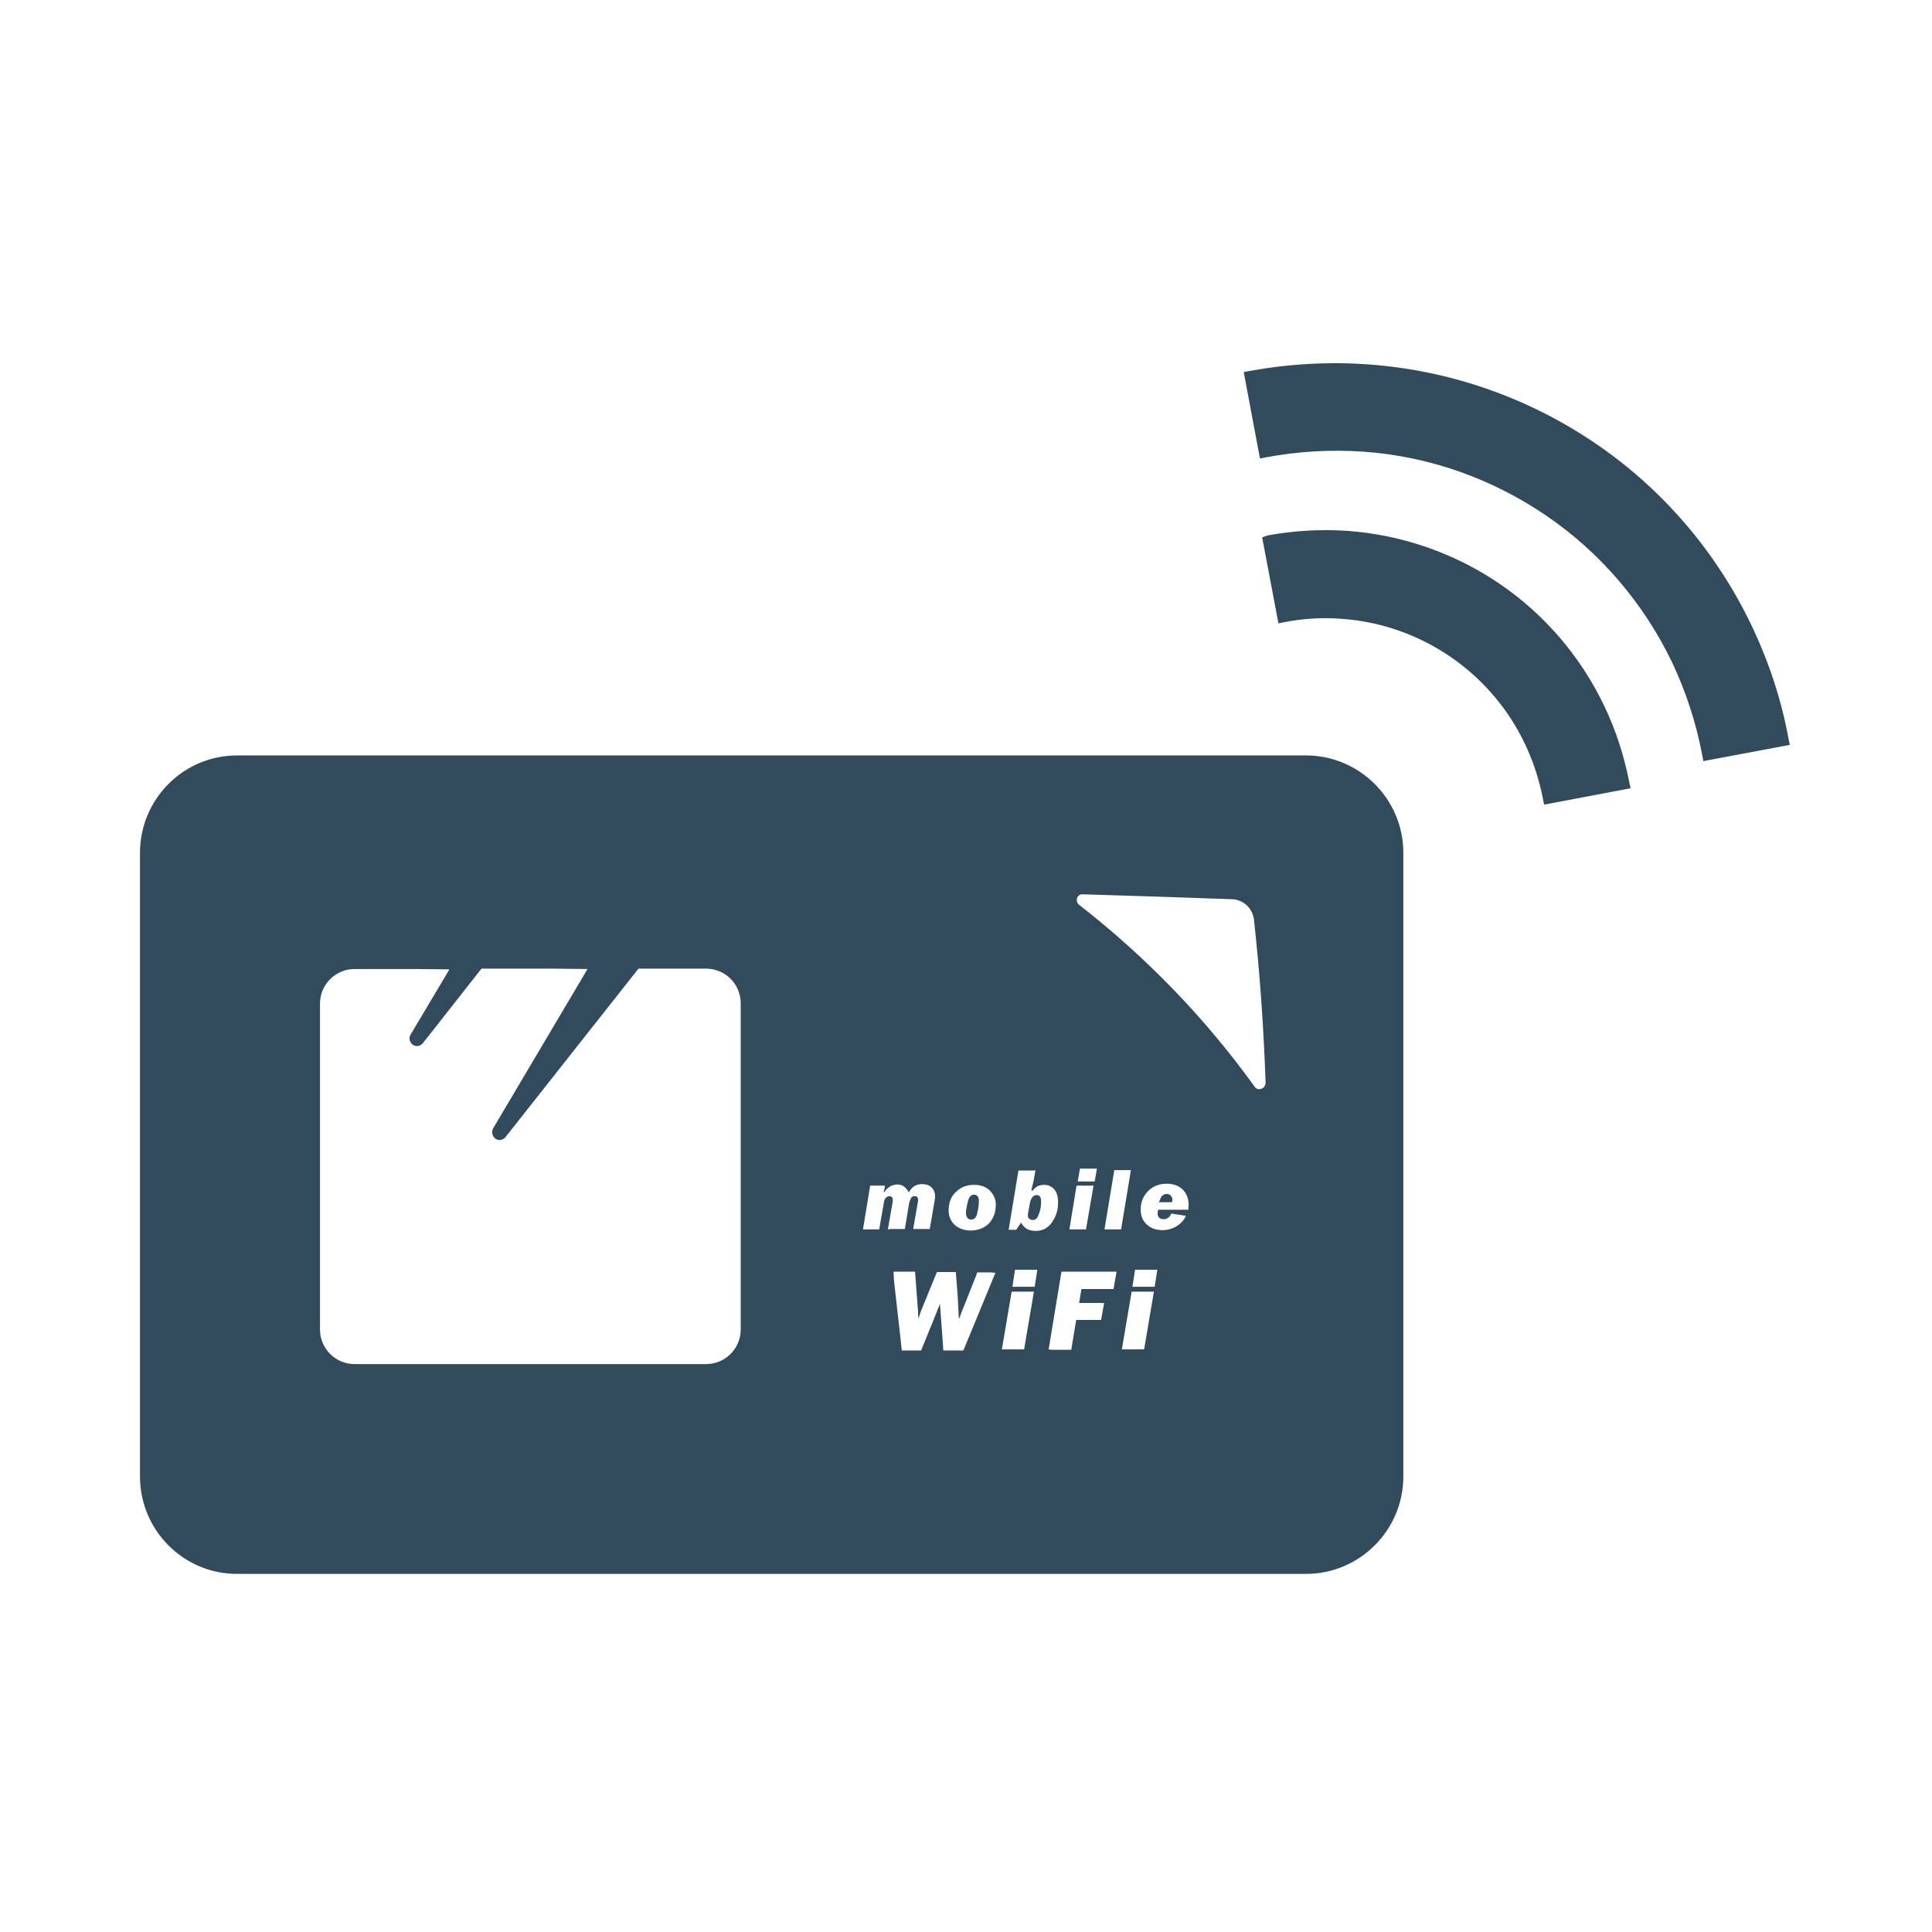 <?xml version="1.0" encoding="utf-8"?>
<!-- Generator: Adobe Illustrator 25.0.1, SVG Export Plug-In . SVG Version: 6.00 Build 0)  -->
<svg version="1.1" id="_x32_" xmlns="http://www.w3.org/2000/svg" xmlns:xlink="http://www.w3.org/1999/xlink" x="0px" y="0px"
	 viewBox="0 0 512 512" style="enable-background:new 0 0 512 512;" xml:space="preserve">
<style type="text/css">
	.st0{fill:#314B5C;}
</style>
<g>
	<g>
		<path class="st0" d="M363,96.6c21.4,1.6,42,8.8,59.8,20.9c17.8,12.1,32,28.7,41.3,48.1c4.6,9.6,8,19.8,9.9,30.3l0.3,1.4l0,0l0,0
			l0,0.1l-22.9,4.3l-0.3-1.6c-1.6-8.5-4.3-16.8-8-24.6c-7.5-15.6-19-29.1-33.4-38.9c-14.4-9.8-31.1-15.7-48.4-16.9
			c-8.6-0.6-17.3-0.1-25.8,1.5l-1.6,0.3l-4.3-22.9l1.6-0.3C341.7,96.4,352.5,95.8,363,96.6z"/>
		<path class="st0" d="M335.9,141.9c7.1-1.3,14.3-1.7,21.4-1.2c14.4,1.1,28.2,5.9,40.1,14c11.9,8.1,21.5,19.3,27.7,32.3
			c3.1,6.4,5.3,13.3,6.7,20.4l0.3,1.4l0,0l0,0l0,0.1l-22.7,4.3l-0.1,0l0,0l-0.1,0l-0.3-1.5c-1-5.1-2.6-10-4.8-14.6
			c-4.4-9.3-11.3-17.3-19.8-23.1c-8.5-5.8-18.5-9.3-28.7-10c-5.1-0.4-10.3-0.1-15.3,0.9l-1.5,0.3l-4.3-22.7l0,0l0,0l0-0.1
			L335.9,141.9z"/>
	</g>
	<g>
		<path class="st0" d="M272.9,323.1c0.2,0.1,0.5,0.2,0.8,0.2c0.4,0,0.7-0.1,1-0.4c0.3-0.3,0.5-0.8,0.8-1.7c0.3-0.9,0.4-1.8,0.4-2.8
			c0-1.2-0.4-1.7-1.2-1.7c-0.8,0-1.3,0.6-1.7,1.8l-0.6,3.3c0,0.4,0,0.7,0.1,0.9C272.6,322.8,272.7,322.9,272.9,323.1z"/>
		<path class="st0" d="M258.1,316.6c-0.8,0-1.3,0.6-1.6,1.8c-0.3,1.2-0.5,2.2-0.5,3c0,1.2,0.5,1.8,1.4,1.8c0.8,0,1.4-0.6,1.6-1.8
			c0.3-1.2,0.4-2.2,0.4-3C259.5,317.3,259,316.6,258.1,316.6z"/>
		<path class="st0" d="M307.2,318.4c0,0.1-0.1,0.1-0.1,0.2h3.5c0-0.2,0.1-0.4,0.1-0.6c0-0.4-0.1-0.8-0.4-1.1
			c-0.3-0.3-0.6-0.5-1.1-0.5c-0.5,0-0.9,0.2-1.3,0.6c-0.3,0.2-0.3,0.6-0.5,1C307.3,318.2,307.2,318.3,307.2,318.4L307.2,318.4z"/>
		<path class="st0" d="M62.8,417.1h283.3c14.2,0,25.8-11.6,25.8-25.8V226c0-14.2-11.6-25.8-25.8-25.8H62.8
			c-14.2,0-25.7,11.6-25.7,25.8v165.3C37.1,405.5,48.6,417.1,62.8,417.1z M333.3,288.6c-0.3-0.1-0.6-0.3-0.8-0.6
			c-12.8-17.8-28.4-34.1-46.5-48.2c-1.2-0.9-0.6-2.9,0.9-2.8c12.9,0.4,26.1,0.8,39.6,1.3c3,0.1,5.4,2.4,5.8,5.3
			c1.6,14.5,2.6,29,3.1,43.4C335.3,288.2,334.3,288.8,333.3,288.6L333.3,288.6z M307.2,322.7c0.3,0.3,0.7,0.4,1.2,0.4
			c0.9,0,1.6-0.5,2-1.5l3.2,0.5l0.7,0.1c-0.5,1.1-1.3,2-2.4,2.7c-1.1,0.7-2.4,1.1-3.8,1.1c-1.7,0-3.1-0.5-4.2-1.5
			c-1.1-1-1.6-2.3-1.6-4c0-1.9,0.6-3.4,1.9-4.8c1.3-1.3,2.9-2,5-2c1.7,0,3.1,0.5,4.2,1.5c1,1,1.6,2.4,1.6,4.1c0,0.4,0,0.8-0.1,1.3
			h-8c0,0.3-0.1,0.6-0.1,0.7C306.7,322,306.9,322.4,307.2,322.7z M283.4,325.8l1.9-11.6h4l0.5,0l-2,11.6h-4L283.4,325.8z
			 M285.6,313.1l0.6-3.4h4l0.5,0l-0.6,3.4h-4L285.6,313.1z M274.4,310.1l-0.5,2.9l-0.6,2.5c0.1-0.1,0.1-0.1,0.2-0.1l0,0.3
			c0.6-0.7,1.1-1.2,1.6-1.4c0.5-0.2,1-0.3,1.6-0.3c1.1,0,2,0.4,2.7,1.2c0.7,0.8,1,2,1,3.5c0,1.9-0.5,3.6-1.6,5.2
			c-1.1,1.6-2.5,2.3-4.4,2.3c-1.8,0-3-0.7-3.8-2.2l-1.3,1.9h-1.9l-0.1,0l2.6-15.7h4L274.4,310.1z M265.5,357.6l2.6-15.3h5.2l0.7,0
			l-2.6,15.3h-5.2L265.5,357.6z M268.3,341l0.7-4.5h5.2l0.7,0l-0.7,4.5H269L268.3,341z M277.9,357.6l3.4-20.6H294l1.9,0l-0.8,4.6
			h-8.5l-0.5,3l-0.1,0.5l0,0l0,0.2h5.8l0.8,0l-0.8,4.5h-6.6l-1.3,7.9h-5.3L277.9,357.6z M292.7,325.8l2.6-15.7h3.9l0.5,0l-2.6,15.7
			h-3.9L292.7,325.8z M297.3,357.6l2.6-15.3h5.2l0.7,0l-2.6,15.3H298L297.3,357.6z M300.1,341l0.7-4.5h5.2l0.7,0l-0.7,4.5h-5.2
			L300.1,341z M235.3,325.8l1.2-6.9c0.1-0.4,0.1-0.7,0.1-0.9c0-0.4-0.1-0.6-0.3-0.8c-0.2-0.2-0.4-0.2-0.6-0.2
			c-0.2,0-0.5,0.1-0.8,0.3c-0.3,0.2-0.6,0.7-0.7,1.6l-1.2,6.9h-3.8l-0.5,0l1.9-11.6h3.5l0.4,0l-0.1,0.9l-0.3,0.8
			c0.1-0.1,0.1-0.1,0.2-0.2l0,0.3c0.9-1.4,2.1-2.1,3.6-2.1c1.1,0,1.9,0.6,2.5,1.4c0.1,0.2,0.3,0.3,0.3,0.6c0,0,0,0,0.1-0.1
			c0,0.1,0.1,0.1,0.1,0.1c0.8-1.4,1.9-2.1,3.5-2.1c1,0,1.9,0.3,2.5,0.9c0.6,0.6,0.9,1.4,0.9,2.3c0,0.3,0,0.7-0.1,1.1l-1.3,7.6h-3.9
			l-0.5,0l1.2-6.9c0.1-0.4,0.1-0.6,0.1-0.8c0-0.7-0.3-1-0.9-1c-0.4,0-0.7,0.1-0.9,0.4c-0.2,0.3-0.4,0.8-0.6,1.6l-1.1,6.7h-3.8
			L235.3,325.8z M257.2,326.1c-1.6,0-3-0.5-4.1-1.4c-1.1-1-1.7-2.3-1.7-3.9c0-2,0.6-3.7,1.9-4.9c1.3-1.3,2.9-1.9,4.8-1.9
			c1.8,0,3.2,0.5,4.2,1.5c1,1,1.6,2.3,1.6,3.7c0,2.2-0.7,3.9-2,5.2C260.7,325.5,259.1,326.1,257.2,326.1z M236.8,337h5.7l0.7,9.4
			l0.1,1.2l0,0.6c0,0.3,0,0.4,0.1,0.6l-0.1,0.6c0-0.1,0.1-0.2,0.1-0.3c0,0.1,0,0.3,0,0.4c0.3-0.9,0.5-1.7,0.8-2.4l4.1-10h5l0.5,6.4
			l0.3,5.9c0-0.1,0.1-0.2,0.1-0.3l0,0.4c0.4-1.2,0.8-2.3,1.3-3.4l3.5-8.9h3.6l1.2,0.1l-8.5,20.6H250l-0.9-12.4l-1.5,3.8l-3.5,8.6
			h-5.1l-2.1-18.7L236.8,337z M119.1,256.9l-10.3,17.3c-0.5,0.8-0.3,1.9,0.5,2.6c0.9,0.7,2.1,0.5,2.8-0.4l15.5-19.7h18.8l9.3,0.1
			l-25,42.2c-0.5,0.9-0.3,2,0.5,2.7c0.9,0.7,2.1,0.5,2.8-0.4l35.2-44.6h17.9c5.1,0,9.2,4.1,9.2,9.2v86.4c0,5.1-4.1,9.2-9.2,9.2H94
			c-5.1,0-9.2-4.1-9.2-9.2V266c0-5.1,4.1-9.2,9.2-9.2h16.8L119.1,256.9z"/>
	</g>
</g>
</svg>
